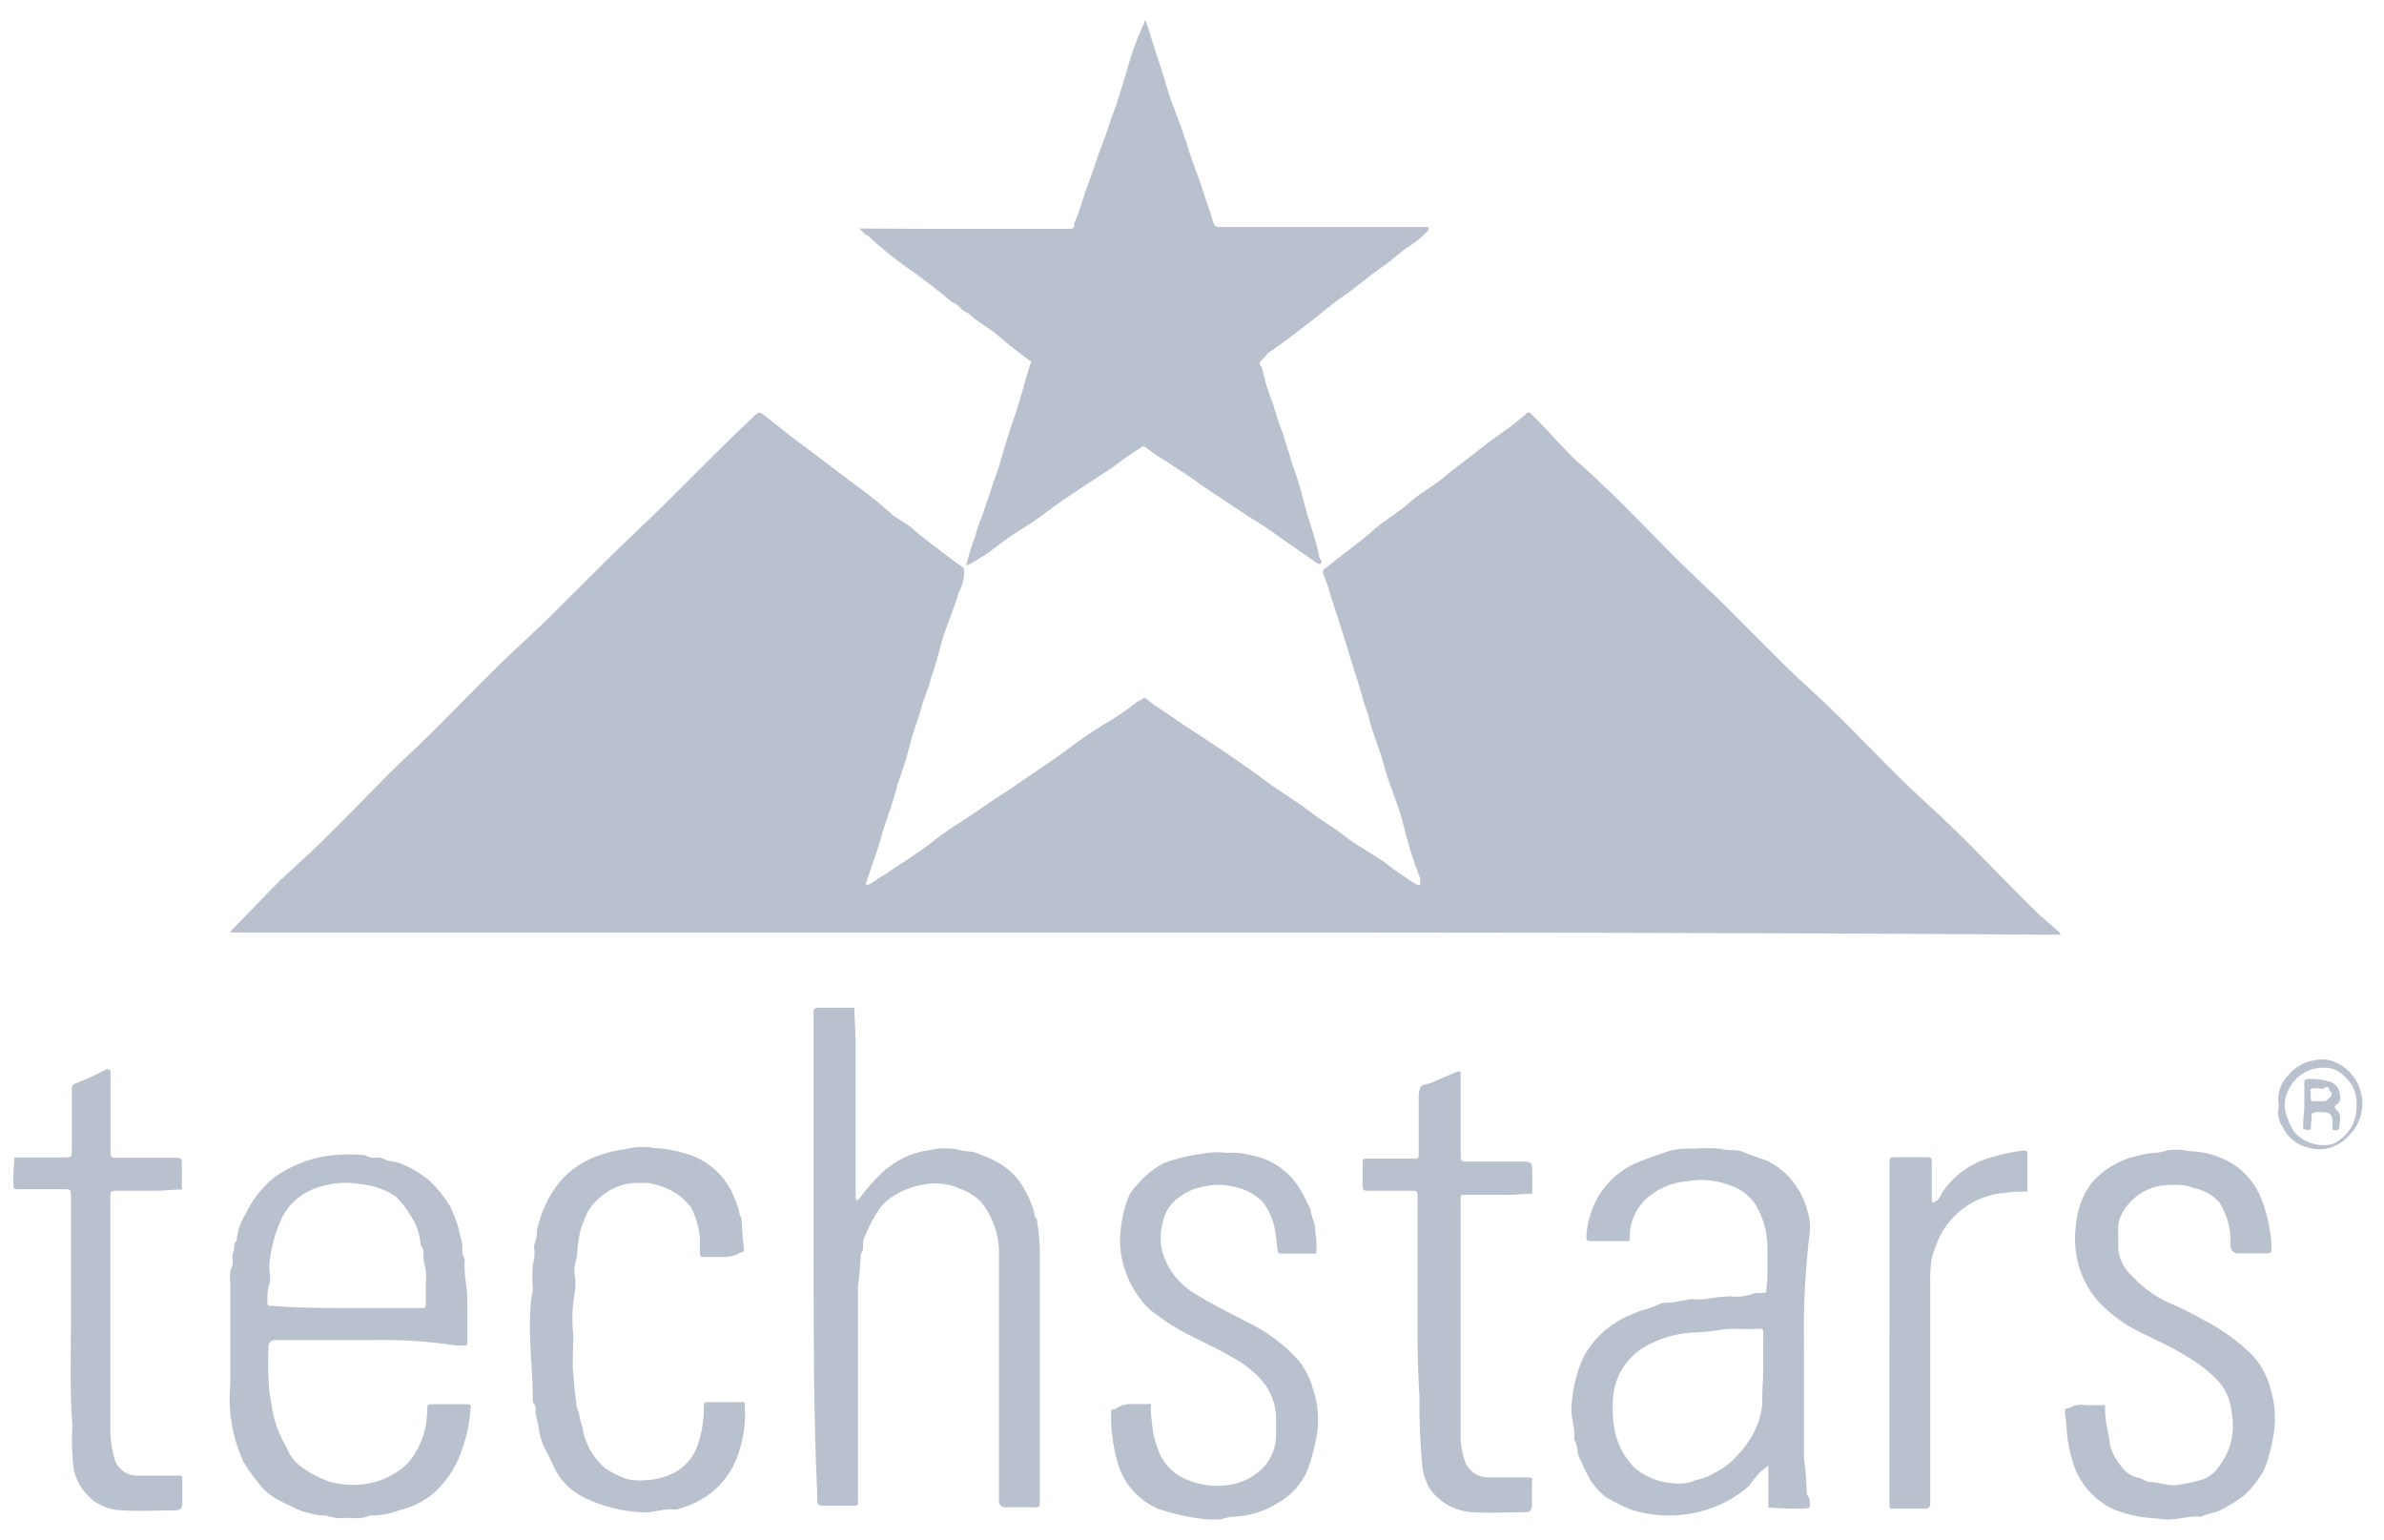 <svg width="65" height="42" viewBox="0 0 65 42" fill="none" xmlns="http://www.w3.org/2000/svg">
<g clip-path="url(#clip0_135_719)">
<path d="M31.195 25.426H6.318C6.285 25.426 6.285 25.426 6.285 25.393L6.318 25.36C6.907 24.771 7.463 24.141 8.093 23.585C9.099 22.677 10.007 21.671 10.98 20.731C12.125 19.684 13.172 18.498 14.317 17.46C15.364 16.487 16.337 15.44 17.376 14.467C18.456 13.453 19.461 12.373 20.541 11.367C20.713 11.195 20.713 11.228 20.893 11.367C21.106 11.539 21.343 11.719 21.555 11.89C21.694 11.996 21.833 12.103 21.972 12.201C22.389 12.512 22.839 12.863 23.256 13.174C23.607 13.42 23.943 13.687 24.262 13.974C24.434 14.146 24.712 14.252 24.892 14.424C25.103 14.61 25.324 14.785 25.554 14.947C25.767 15.119 26.004 15.299 26.254 15.47C26.267 15.484 26.276 15.501 26.282 15.519C26.287 15.537 26.289 15.557 26.287 15.576C26.293 15.77 26.244 15.963 26.148 16.132C26.009 16.623 25.796 17.073 25.657 17.563C25.583 17.874 25.485 18.193 25.379 18.503C25.305 18.814 25.166 19.092 25.101 19.37C24.995 19.722 24.856 20.07 24.79 20.384C24.703 20.713 24.6 21.038 24.479 21.357C24.373 21.807 24.201 22.265 24.062 22.682C23.956 23.132 23.784 23.549 23.645 23.974C23.645 24.007 23.645 24.048 23.612 24.048V24.122H23.686C23.825 24.048 23.931 23.95 24.07 23.877C24.487 23.599 24.937 23.321 25.354 23.01C25.771 22.658 26.262 22.38 26.712 22.07C27.096 21.792 27.512 21.547 27.898 21.27C28.348 20.959 28.838 20.64 29.288 20.297C29.611 20.057 29.947 19.836 30.294 19.635C30.536 19.484 30.77 19.32 30.994 19.144C31.027 19.111 31.068 19.111 31.133 19.07C31.166 19.037 31.207 18.996 31.272 19.07C31.583 19.315 31.934 19.52 32.278 19.77C32.978 20.22 33.668 20.678 34.331 21.16C34.781 21.512 35.271 21.79 35.721 22.133C36.032 22.378 36.351 22.55 36.661 22.795C36.828 22.923 37.002 23.041 37.184 23.147C37.356 23.253 37.568 23.392 37.74 23.499C37.906 23.637 38.081 23.765 38.263 23.883C38.386 23.972 38.514 24.053 38.647 24.128H38.721V23.956C38.52 23.435 38.355 22.9 38.23 22.356C38.091 21.865 37.878 21.383 37.739 20.892C37.633 20.442 37.428 20.025 37.322 19.567C37.289 19.395 37.183 19.215 37.15 19.011C37.011 18.52 36.839 18.038 36.7 17.547C36.561 17.097 36.422 16.68 36.283 16.255C36.227 16.04 36.156 15.829 36.07 15.625C36.068 15.606 36.07 15.586 36.075 15.568C36.081 15.55 36.09 15.533 36.103 15.519C36.209 15.445 36.316 15.347 36.414 15.274C36.766 14.996 37.114 14.751 37.42 14.474C37.726 14.197 38.12 13.983 38.426 13.705C38.704 13.46 39.015 13.288 39.293 13.075C39.432 12.969 39.538 12.862 39.677 12.764C40.094 12.453 40.511 12.102 40.961 11.791C41.181 11.64 41.391 11.476 41.591 11.3C41.665 11.226 41.697 11.226 41.763 11.3C41.976 11.513 42.18 11.717 42.393 11.962C42.638 12.207 42.843 12.453 43.093 12.662C44.238 13.676 45.252 14.821 46.364 15.868C47.411 16.841 48.351 17.888 49.39 18.828C50.469 19.801 51.443 20.922 52.522 21.895C53.601 22.868 54.575 23.948 55.622 24.962C55.794 25.101 55.974 25.273 56.145 25.412C56.164 25.432 56.176 25.458 56.178 25.486H55.859C47.617 25.426 39.406 25.426 31.195 25.426Z" fill="#BAC1CE"/>
<path d="M26.362 6.24H29.11C29.216 6.24 29.323 6.24 29.282 6.101C29.454 5.749 29.527 5.373 29.666 5.022C29.805 4.671 29.911 4.294 30.05 3.942C30.189 3.59 30.295 3.214 30.434 2.862C30.54 2.51 30.647 2.2 30.745 1.848C30.861 1.429 31.011 1.022 31.195 0.629C31.195 0.596 31.195 0.596 31.228 0.555C31.228 0.588 31.261 0.588 31.261 0.629C31.433 1.185 31.613 1.709 31.784 2.265C31.85 2.512 31.932 2.756 32.029 2.993C32.135 3.271 32.242 3.582 32.34 3.86C32.446 4.244 32.585 4.588 32.724 4.972C32.83 5.324 32.969 5.672 33.076 6.051C33.109 6.157 33.15 6.19 33.248 6.19H38.883C38.916 6.19 38.957 6.19 38.957 6.223C38.957 6.256 38.924 6.256 38.924 6.297C38.79 6.442 38.639 6.571 38.474 6.681C38.196 6.853 37.983 7.065 37.746 7.237C37.329 7.515 36.946 7.867 36.527 8.145C36.282 8.317 36.077 8.497 35.865 8.668C35.448 8.979 35.065 9.298 34.646 9.576C34.572 9.609 34.507 9.715 34.433 9.789C34.359 9.863 34.294 9.895 34.4 10.002C34.474 10.348 34.578 10.688 34.711 11.016C34.789 11.298 34.882 11.577 34.989 11.85C35.063 12.128 35.161 12.373 35.234 12.65C35.356 12.982 35.46 13.32 35.545 13.664C35.651 14.114 35.823 14.531 35.929 14.989C35.962 15.095 35.962 15.234 36.035 15.3C36.035 15.3 36.035 15.374 36.002 15.374H35.934C35.582 15.129 35.234 14.883 34.887 14.646C34.619 14.446 34.34 14.261 34.053 14.09C33.84 13.951 33.636 13.812 33.423 13.673C33.21 13.534 33.006 13.395 32.793 13.256C32.482 13.011 32.131 12.806 31.82 12.594C31.638 12.488 31.464 12.37 31.297 12.242C31.191 12.136 31.125 12.168 31.052 12.242C30.809 12.391 30.576 12.555 30.352 12.733C29.722 13.15 29.101 13.533 28.504 13.984C28.054 14.336 27.564 14.573 27.146 14.924C26.925 15.093 26.691 15.243 26.446 15.374C26.432 15.386 26.415 15.396 26.397 15.401C26.378 15.407 26.359 15.409 26.34 15.407C26.34 15.374 26.373 15.333 26.373 15.301C26.429 15.075 26.5 14.854 26.586 14.639C26.642 14.424 26.713 14.213 26.799 14.009C26.873 13.796 26.938 13.592 27.012 13.379C27.086 13.134 27.184 12.888 27.257 12.651C27.396 12.16 27.535 11.711 27.707 11.22C27.846 10.803 27.952 10.353 28.091 9.928C28.124 9.854 28.124 9.854 28.058 9.822C27.78 9.609 27.502 9.405 27.224 9.16C26.946 8.915 26.635 8.776 26.39 8.53C26.218 8.497 26.145 8.285 25.973 8.252C25.556 7.9 25.106 7.552 24.648 7.238C24.308 6.991 23.983 6.724 23.675 6.438C23.642 6.405 23.642 6.405 23.601 6.405L23.434 6.232H23.647C24.514 6.24 25.421 6.24 26.362 6.24Z" fill="#BAC1CE"/>
<path d="M22.183 34.241V27.551C22.183 27.518 22.216 27.518 22.257 27.477H23.296C23.296 27.788 23.329 28.107 23.329 28.45V32.596C23.324 32.644 23.336 32.693 23.362 32.735C23.395 32.702 23.436 32.702 23.468 32.629C23.636 32.404 23.822 32.193 24.024 31.999C24.318 31.717 24.678 31.515 25.071 31.41C25.177 31.377 25.316 31.377 25.455 31.336C25.664 31.303 25.876 31.303 26.085 31.336C26.257 31.41 26.469 31.369 26.641 31.442C26.78 31.516 26.952 31.548 27.132 31.655C27.493 31.835 27.785 32.128 27.966 32.489C28.034 32.612 28.092 32.74 28.138 32.874C28.212 33.013 28.171 33.152 28.277 33.258V33.291C28.318 33.556 28.343 33.823 28.351 34.091V40.991C28.351 41.065 28.318 41.097 28.277 41.097H27.41C27.387 41.098 27.364 41.094 27.343 41.086C27.321 41.078 27.302 41.065 27.286 41.049C27.269 41.033 27.257 41.013 27.248 40.992C27.24 40.971 27.237 40.947 27.238 40.925V34.096C27.224 33.612 27.051 33.147 26.747 32.771C26.588 32.616 26.399 32.496 26.191 32.419C25.853 32.263 25.473 32.226 25.111 32.313C24.836 32.362 24.574 32.468 24.342 32.624C24.172 32.728 24.029 32.871 23.925 33.041C23.771 33.283 23.643 33.541 23.541 33.81C23.508 33.916 23.574 34.088 23.467 34.194C23.46 34.484 23.435 34.773 23.393 35.061V40.949C23.393 41.023 23.393 41.055 23.287 41.055H22.453C22.314 41.055 22.281 41.022 22.281 40.883V40.711C22.183 38.592 22.183 36.433 22.183 34.241Z" fill="#BAC1CE"/>
<path d="M49.187 36.711V39.745C49.228 40.068 49.253 40.392 49.261 40.718C49.261 40.751 49.294 40.792 49.335 40.857C49.335 40.931 49.368 41.029 49.335 41.102C49.302 41.135 49.196 41.135 49.122 41.135C48.819 41.14 48.516 41.129 48.214 41.102V39.957C48.141 40.031 48.075 40.063 48.001 40.129C47.887 40.248 47.783 40.376 47.69 40.513C47.311 40.849 46.856 41.089 46.365 41.213C45.76 41.369 45.124 41.357 44.525 41.18C44.273 41.084 44.029 40.966 43.797 40.828C43.576 40.662 43.396 40.446 43.274 40.198C43.2 40.059 43.135 39.887 43.061 39.748C42.987 39.609 43.028 39.396 42.922 39.257V39.224C42.955 38.913 42.816 38.635 42.848 38.357C42.87 37.9 42.975 37.451 43.159 37.032C43.398 36.568 43.775 36.191 44.238 35.953C44.377 35.879 44.549 35.814 44.729 35.74C44.898 35.699 45.062 35.641 45.22 35.568C45.359 35.494 45.531 35.535 45.711 35.494C45.85 35.461 45.956 35.461 46.095 35.42C46.234 35.436 46.374 35.436 46.512 35.42C46.731 35.379 46.952 35.354 47.174 35.346C47.387 35.374 47.604 35.349 47.804 35.272C47.91 35.239 48.017 35.272 48.156 35.239C48.156 35.1 48.189 34.961 48.189 34.855V33.947C48.176 33.567 48.069 33.196 47.878 32.868C47.71 32.601 47.452 32.403 47.15 32.312C46.785 32.176 46.389 32.139 46.005 32.206C45.622 32.235 45.257 32.38 44.958 32.623C44.797 32.754 44.667 32.918 44.577 33.105C44.487 33.291 44.438 33.495 44.435 33.703C44.435 33.875 44.435 33.842 44.296 33.842H43.356C43.282 33.842 43.25 33.809 43.25 33.736C43.26 33.497 43.307 33.261 43.389 33.036C43.485 32.755 43.635 32.496 43.832 32.275C44.028 32.053 44.267 31.872 44.534 31.744C44.845 31.605 45.164 31.499 45.475 31.392C45.703 31.329 45.939 31.304 46.175 31.319C46.417 31.302 46.661 31.302 46.903 31.319C47.115 31.392 47.353 31.319 47.565 31.425C47.737 31.499 47.949 31.564 48.154 31.638C48.46 31.779 48.725 31.995 48.923 32.268C49.084 32.487 49.203 32.733 49.275 32.996C49.336 33.174 49.361 33.363 49.349 33.552C49.219 34.599 49.165 35.655 49.187 36.711ZM48.075 37.374V36.401C48.075 36.229 48.075 36.229 47.903 36.229C47.551 36.262 47.24 36.196 46.897 36.262C46.632 36.304 46.365 36.329 46.097 36.336C45.657 36.371 45.23 36.502 44.846 36.72C44.6 36.864 44.393 37.066 44.242 37.308C44.091 37.55 44.001 37.825 43.979 38.11C43.957 38.388 43.968 38.668 44.012 38.944C44.081 39.336 44.263 39.7 44.535 39.991C44.833 40.26 45.214 40.419 45.615 40.441C45.815 40.471 46.019 40.446 46.204 40.367C46.4 40.328 46.589 40.256 46.76 40.154C47 40.032 47.214 39.866 47.39 39.663C47.538 39.504 47.667 39.328 47.774 39.14C47.935 38.862 48.03 38.552 48.052 38.232C48.034 37.962 48.075 37.652 48.075 37.374Z" fill="#BAC1CE"/>
<path d="M10.071 36.54H7.495C7.472 36.538 7.449 36.542 7.428 36.55C7.406 36.558 7.387 36.571 7.371 36.587C7.354 36.603 7.342 36.623 7.333 36.645C7.325 36.666 7.322 36.689 7.323 36.712C7.307 37.014 7.307 37.317 7.323 37.62C7.327 37.832 7.352 38.043 7.397 38.25C7.448 38.681 7.59 39.096 7.814 39.468C7.906 39.714 8.079 39.922 8.305 40.057C8.521 40.207 8.756 40.325 9.005 40.409C9.243 40.469 9.488 40.494 9.733 40.483C10.253 40.464 10.748 40.254 11.123 39.894C11.475 39.475 11.661 38.941 11.646 38.394C11.646 38.32 11.679 38.288 11.752 38.288H12.754C12.828 38.288 12.86 38.321 12.828 38.394C12.809 38.762 12.737 39.125 12.615 39.473C12.471 39.94 12.206 40.36 11.846 40.692C11.568 40.934 11.233 41.103 10.873 41.183C10.618 41.28 10.346 41.327 10.073 41.322C9.795 41.461 9.517 41.355 9.239 41.396C9.1 41.396 8.961 41.322 8.822 41.322C8.68 41.318 8.539 41.293 8.404 41.249C8.27 41.222 8.14 41.175 8.02 41.11C7.881 41.036 7.775 41.004 7.668 40.938C7.402 40.815 7.173 40.623 7.006 40.382C6.86 40.21 6.731 40.024 6.622 39.826C6.329 39.169 6.211 38.448 6.279 37.732V34.949C6.256 34.82 6.267 34.688 6.312 34.565C6.386 34.426 6.312 34.287 6.345 34.181C6.419 34.075 6.345 33.903 6.451 33.829C6.472 33.57 6.556 33.32 6.696 33.101C6.883 32.707 7.156 32.36 7.496 32.087C7.816 31.866 8.169 31.701 8.543 31.596C8.749 31.541 8.96 31.505 9.173 31.49C9.406 31.473 9.64 31.473 9.873 31.49C10.012 31.49 10.086 31.596 10.225 31.563C10.334 31.551 10.444 31.577 10.536 31.637C10.642 31.67 10.781 31.67 10.888 31.711C11.192 31.827 11.473 31.993 11.722 32.202C11.937 32.41 12.124 32.645 12.278 32.902C12.363 33.081 12.434 33.267 12.491 33.458C12.524 33.597 12.565 33.736 12.597 33.875C12.629 34.014 12.564 34.186 12.671 34.325V34.358C12.638 34.742 12.745 35.086 12.745 35.47V36.582C12.745 36.656 12.745 36.688 12.671 36.688H12.451C11.664 36.569 10.867 36.519 10.071 36.54ZM9.449 35.665H11.504C11.578 35.665 11.61 35.665 11.61 35.559V35.003C11.632 34.828 11.62 34.651 11.577 34.48C11.503 34.308 11.61 34.096 11.471 33.957C11.451 33.644 11.343 33.344 11.16 33.09C11.061 32.926 10.943 32.775 10.808 32.64C10.521 32.438 10.185 32.317 9.835 32.288C9.426 32.215 9.006 32.252 8.616 32.394C8.228 32.527 7.903 32.802 7.708 33.163C7.528 33.537 7.409 33.937 7.356 34.349C7.34 34.476 7.34 34.605 7.356 34.733C7.378 34.851 7.366 34.973 7.323 35.085C7.296 35.2 7.285 35.319 7.29 35.437C7.29 35.609 7.29 35.609 7.462 35.609C8.158 35.665 8.82 35.665 9.45 35.665H9.449Z" fill="#BAC1CE"/>
<path d="M56.874 38.314H57.397C57.392 38.489 57.403 38.664 57.43 38.837C57.478 39.031 57.513 39.227 57.536 39.426C57.591 39.618 57.685 39.796 57.814 39.949C57.87 40.042 57.946 40.122 58.036 40.183C58.127 40.244 58.229 40.284 58.337 40.301C58.443 40.334 58.509 40.407 58.615 40.407C58.893 40.407 59.139 40.546 59.415 40.481C59.628 40.45 59.839 40.404 60.045 40.342C60.23 40.279 60.389 40.155 60.495 39.99C60.634 39.814 60.739 39.614 60.806 39.401C60.89 39.094 60.902 38.772 60.839 38.461C60.805 38.132 60.658 37.826 60.422 37.594C60.173 37.348 59.892 37.136 59.588 36.964C59.204 36.719 58.788 36.547 58.37 36.334C57.94 36.129 57.552 35.846 57.225 35.5C56.931 35.174 56.728 34.776 56.636 34.347C56.568 34.027 56.557 33.697 56.603 33.374C56.64 32.972 56.784 32.588 57.02 32.262C57.372 31.858 57.851 31.587 58.378 31.493C58.591 31.42 58.795 31.46 59.008 31.387C59.225 31.334 59.453 31.334 59.67 31.387C60.158 31.392 60.633 31.549 61.028 31.837C61.334 32.08 61.564 32.407 61.69 32.777C61.842 33.191 61.925 33.628 61.935 34.069C61.935 34.143 61.902 34.175 61.829 34.175H61.029C60.978 34.179 60.928 34.163 60.889 34.131C60.849 34.099 60.823 34.053 60.816 34.003V33.79C60.808 33.43 60.7 33.079 60.505 32.776C60.32 32.575 60.074 32.44 59.805 32.392C59.717 32.352 59.623 32.327 59.527 32.318C59.353 32.301 59.178 32.301 59.004 32.318C58.765 32.342 58.535 32.425 58.335 32.559C58.136 32.693 57.972 32.874 57.859 33.087C57.773 33.235 57.736 33.407 57.753 33.578V33.889C57.742 34.06 57.771 34.231 57.838 34.388C57.904 34.546 58.007 34.686 58.137 34.797C58.419 35.106 58.761 35.354 59.143 35.525C59.455 35.655 59.758 35.805 60.051 35.975C60.552 36.226 61.01 36.554 61.408 36.948C61.669 37.234 61.849 37.584 61.931 37.962C62.025 38.303 62.05 38.658 62.005 39.009C61.959 39.379 61.865 39.741 61.727 40.088C61.581 40.35 61.394 40.587 61.171 40.788C60.993 40.917 60.808 41.034 60.615 41.14C60.443 41.246 60.231 41.246 60.026 41.353H59.993C59.682 41.32 59.331 41.459 59.02 41.427C58.775 41.394 58.57 41.394 58.32 41.353C58.106 41.311 57.896 41.253 57.69 41.181C57.425 41.068 57.186 40.902 56.989 40.692C56.792 40.482 56.641 40.233 56.545 39.962C56.466 39.725 56.408 39.481 56.373 39.234C56.34 38.989 56.34 38.743 56.299 38.506C56.299 38.4 56.332 38.4 56.405 38.4C56.544 38.312 56.712 38.281 56.874 38.314Z" fill="#BAC1CE"/>
<path d="M30.852 38.282H31.375C31.37 38.446 31.381 38.61 31.408 38.773C31.428 39.072 31.5 39.365 31.621 39.64C31.697 39.809 31.808 39.962 31.945 40.087C32.083 40.212 32.245 40.308 32.421 40.368C32.709 40.482 33.02 40.53 33.329 40.507C33.749 40.491 34.147 40.315 34.441 40.016C34.663 39.781 34.788 39.471 34.793 39.149V38.658C34.787 38.285 34.651 37.927 34.409 37.644C34.181 37.389 33.91 37.176 33.609 37.014C33.192 36.769 32.742 36.564 32.325 36.352C32.055 36.21 31.798 36.046 31.556 35.861C31.347 35.725 31.169 35.547 31.033 35.338C30.809 35.025 30.656 34.668 30.583 34.291C30.535 34.061 30.524 33.824 30.55 33.591C30.577 33.242 30.66 32.899 30.795 32.577C30.856 32.477 30.927 32.383 31.008 32.299C31.211 32.058 31.458 31.858 31.736 31.71C32.061 31.59 32.398 31.508 32.742 31.465C32.972 31.416 33.208 31.405 33.442 31.432C33.678 31.417 33.914 31.442 34.142 31.506C34.395 31.555 34.637 31.654 34.852 31.797C35.066 31.94 35.25 32.124 35.393 32.34C35.487 32.483 35.569 32.633 35.638 32.79C35.744 32.929 35.744 33.142 35.81 33.281C35.876 33.42 35.843 33.559 35.884 33.731C35.9 33.88 35.9 34.031 35.884 34.181H34.911C34.892 34.179 34.874 34.171 34.86 34.158C34.847 34.145 34.838 34.127 34.837 34.108C34.804 33.936 34.804 33.724 34.763 33.552C34.718 33.259 34.596 32.983 34.411 32.752C34.209 32.558 33.957 32.425 33.683 32.368C33.432 32.3 33.17 32.288 32.914 32.335C32.635 32.371 32.371 32.478 32.145 32.646C32.024 32.73 31.922 32.838 31.844 32.963C31.767 33.088 31.716 33.228 31.695 33.374C31.609 33.697 31.635 34.04 31.768 34.347C31.936 34.743 32.229 35.073 32.602 35.288C33.052 35.566 33.543 35.811 34.025 36.057C34.552 36.312 35.025 36.667 35.415 37.104C35.594 37.331 35.725 37.593 35.799 37.873C35.938 38.274 35.974 38.704 35.905 39.124C35.847 39.47 35.754 39.81 35.627 40.138C35.462 40.488 35.194 40.779 34.858 40.972C34.492 41.203 34.072 41.336 33.64 41.356C33.519 41.361 33.4 41.386 33.288 41.43H32.936C32.485 41.388 32.041 41.294 31.611 41.152C31.333 41.04 31.084 40.866 30.886 40.641C30.687 40.417 30.543 40.149 30.466 39.86C30.4 39.631 30.354 39.397 30.327 39.16C30.3 38.951 30.289 38.74 30.294 38.53C30.294 38.456 30.294 38.424 30.4 38.424C30.531 38.327 30.69 38.277 30.852 38.282Z" fill="#BAC1CE"/>
<path d="M19.68 34.274H19.189C19.083 34.274 19.083 34.241 19.083 34.167V33.75C19.055 33.459 18.972 33.175 18.838 32.916C18.62 32.631 18.316 32.424 17.971 32.327C17.865 32.294 17.799 32.294 17.693 32.253H17.341C16.966 32.263 16.608 32.412 16.335 32.67C16.137 32.834 15.992 33.053 15.918 33.3C15.869 33.398 15.834 33.503 15.812 33.611C15.771 33.794 15.747 33.98 15.738 34.167C15.738 34.339 15.632 34.519 15.664 34.723C15.697 34.907 15.697 35.095 15.664 35.279C15.6 35.646 15.589 36.02 15.631 36.391C15.631 36.775 15.598 37.16 15.631 37.503C15.664 37.748 15.664 37.953 15.705 38.203C15.709 38.31 15.734 38.416 15.779 38.514C15.812 38.62 15.812 38.727 15.853 38.825C15.894 38.923 15.886 39.038 15.927 39.136C16.026 39.491 16.232 39.808 16.516 40.044C16.689 40.159 16.876 40.252 17.072 40.322C17.254 40.368 17.442 40.379 17.628 40.355C17.922 40.343 18.208 40.259 18.462 40.11C18.753 39.928 18.964 39.642 19.051 39.31C19.149 38.995 19.196 38.666 19.19 38.337C19.19 38.263 19.223 38.231 19.296 38.231H20.233C20.307 38.231 20.307 38.264 20.307 38.337C20.336 38.775 20.278 39.214 20.135 39.629C19.965 40.156 19.607 40.601 19.129 40.88C18.912 41.01 18.676 41.103 18.429 41.158H18.355C18.077 41.125 17.799 41.264 17.488 41.232C16.957 41.21 16.437 41.079 15.959 40.848C15.575 40.672 15.267 40.364 15.092 39.981C15.022 39.812 14.94 39.647 14.847 39.49C14.756 39.29 14.698 39.078 14.675 38.86C14.642 38.753 14.642 38.647 14.601 38.549C14.601 38.443 14.634 38.336 14.527 38.238V38.132C14.527 37.363 14.421 36.632 14.453 35.867C14.457 35.632 14.482 35.397 14.527 35.167C14.51 34.934 14.51 34.7 14.527 34.467C14.576 34.322 14.587 34.167 14.56 34.017C14.56 33.878 14.666 33.739 14.634 33.567C14.704 33.238 14.823 32.921 14.986 32.627C15.095 32.439 15.224 32.264 15.37 32.104C15.662 31.81 16.021 31.594 16.417 31.474C16.622 31.408 16.833 31.361 17.047 31.335C17.308 31.267 17.581 31.256 17.847 31.302C18.119 31.313 18.387 31.36 18.647 31.441C18.964 31.52 19.257 31.677 19.5 31.896C19.742 32.116 19.927 32.392 20.037 32.7C20.103 32.843 20.149 32.994 20.176 33.15L20.209 33.183C20.242 33.461 20.242 33.772 20.283 34.05C20.283 34.124 20.25 34.156 20.177 34.156C20.027 34.244 19.854 34.285 19.68 34.274V34.274Z" fill="#BAC1CE"/>
<path d="M38.649 36.017V32.639C38.649 32.467 38.649 32.467 38.477 32.467H37.291C37.217 32.467 37.152 32.467 37.152 32.361V31.698C37.152 31.592 37.185 31.592 37.291 31.592H38.542C38.648 31.592 38.681 31.592 38.681 31.486V29.986C38.674 29.881 38.685 29.776 38.714 29.675C38.747 29.569 38.886 29.569 38.992 29.536C39.237 29.43 39.483 29.323 39.72 29.225C39.826 29.192 39.826 29.225 39.826 29.299V31.532C39.826 31.638 39.859 31.671 39.932 31.671H41.532C41.745 31.671 41.777 31.704 41.777 31.916V32.546C41.564 32.546 41.36 32.579 41.147 32.579H39.929C39.855 32.579 39.823 32.579 39.823 32.653V39.236C39.834 39.462 39.882 39.686 39.962 39.898C40.015 40.01 40.098 40.106 40.202 40.174C40.306 40.242 40.427 40.279 40.551 40.282H41.663C41.769 40.282 41.802 40.315 41.769 40.388V41.018C41.769 41.157 41.736 41.231 41.597 41.231C41.106 41.231 40.624 41.264 40.133 41.231C39.908 41.217 39.688 41.153 39.49 41.044C39.292 40.935 39.121 40.784 38.988 40.601C38.869 40.399 38.796 40.172 38.775 39.939C38.718 39.313 38.693 38.686 38.701 38.058C38.649 37.3 38.649 36.646 38.649 36.017Z" fill="#BAC1CE"/>
<path d="M1.934 36.155V32.638C1.934 32.425 1.934 32.425 1.721 32.425H0.47C0.364 32.425 0.364 32.392 0.364 32.286C0.359 32.042 0.37 31.799 0.397 31.558H1.714C1.959 31.558 1.959 31.558 1.959 31.345V29.677C1.959 29.571 1.992 29.571 2.065 29.538C2.281 29.459 2.491 29.366 2.695 29.26C2.769 29.227 2.834 29.187 2.908 29.154C2.941 29.154 3.014 29.154 3.014 29.228V31.428C3.014 31.534 3.047 31.567 3.12 31.567H4.82C4.926 31.567 4.959 31.6 4.959 31.706V32.434C4.714 32.434 4.468 32.467 4.259 32.467H3.147C3.041 32.467 3.008 32.5 3.008 32.606V38.944C3.007 39.214 3.043 39.483 3.114 39.744C3.147 39.885 3.228 40.011 3.342 40.1C3.457 40.19 3.599 40.237 3.744 40.235H4.864C4.938 40.235 4.97 40.235 4.97 40.309V41.009C4.971 41.032 4.968 41.054 4.96 41.076C4.951 41.097 4.939 41.117 4.923 41.133C4.906 41.149 4.887 41.162 4.865 41.17C4.844 41.178 4.821 41.182 4.798 41.181C4.307 41.181 3.825 41.214 3.334 41.181C3.131 41.179 2.931 41.131 2.749 41.039C2.567 40.948 2.409 40.817 2.286 40.655C2.152 40.481 2.057 40.28 2.008 40.066C1.96 39.672 1.949 39.275 1.975 38.88C1.901 37.93 1.934 37.063 1.934 36.155Z" fill="#BAC1CE"/>
<path d="M51.518 36.327V31.657C51.518 31.583 51.55 31.551 51.624 31.551H52.564C52.638 31.551 52.67 31.584 52.67 31.657V32.704C52.67 32.737 52.703 32.778 52.703 32.81C52.736 32.777 52.776 32.737 52.809 32.737C52.869 32.676 52.917 32.603 52.948 32.524C53.245 32.076 53.687 31.744 54.199 31.584C54.516 31.481 54.842 31.41 55.172 31.371C55.278 31.371 55.278 31.404 55.278 31.51V32.492C55.068 32.486 54.857 32.497 54.648 32.525C54.285 32.556 53.934 32.678 53.63 32.879C53.326 33.081 53.077 33.355 52.906 33.678C52.805 33.891 52.723 34.112 52.661 34.34C52.634 34.548 52.623 34.759 52.628 34.97V40.997C52.63 41.015 52.627 41.034 52.621 41.052C52.615 41.069 52.604 41.085 52.591 41.099C52.578 41.112 52.562 41.122 52.544 41.128C52.527 41.135 52.508 41.137 52.489 41.136H51.622C51.548 41.136 51.516 41.136 51.516 41.062V36.327H51.518Z" fill="#BAC1CE"/>
<path d="M62.134 30.161C62.105 30.012 62.111 29.859 62.154 29.714C62.197 29.568 62.274 29.436 62.379 29.327C62.561 29.102 62.821 28.953 63.107 28.91C63.244 28.877 63.387 28.877 63.524 28.91C63.705 28.961 63.871 29.053 64.01 29.179C64.149 29.306 64.256 29.463 64.324 29.638C64.412 29.862 64.433 30.106 64.384 30.342C64.334 30.577 64.217 30.793 64.046 30.963C63.957 31.062 63.852 31.145 63.735 31.208C63.609 31.277 63.47 31.32 63.326 31.333C63.182 31.346 63.038 31.328 62.901 31.282C62.756 31.246 62.62 31.177 62.506 31.08C62.391 30.984 62.3 30.863 62.239 30.726C62.18 30.645 62.141 30.553 62.122 30.455C62.104 30.357 62.108 30.257 62.134 30.161ZM64.252 30.161C64.265 30.004 64.24 29.846 64.179 29.7C64.118 29.555 64.022 29.427 63.9 29.327C63.837 29.26 63.76 29.207 63.676 29.171C63.592 29.134 63.501 29.115 63.409 29.114C63.202 29.1 62.995 29.149 62.816 29.254C62.636 29.359 62.493 29.515 62.403 29.703C62.318 29.863 62.281 30.045 62.297 30.226C62.317 30.347 62.353 30.465 62.403 30.578C62.446 30.689 62.504 30.794 62.575 30.889C62.702 31.023 62.861 31.122 63.037 31.176C63.214 31.23 63.401 31.239 63.581 31.2C63.784 31.114 63.957 30.969 64.076 30.784C64.196 30.598 64.257 30.381 64.252 30.161Z" fill="#BAC1CE"/>
<path d="M62.828 30.125V29.495C62.829 29.476 62.837 29.457 62.851 29.444C62.864 29.43 62.882 29.422 62.901 29.421C63.114 29.409 63.327 29.434 63.531 29.495C63.588 29.515 63.639 29.547 63.681 29.589C63.724 29.632 63.756 29.683 63.776 29.74C63.809 29.879 63.85 30.018 63.703 30.124C63.629 30.157 63.67 30.23 63.703 30.263C63.875 30.402 63.776 30.615 63.776 30.786C63.756 30.805 63.73 30.817 63.703 30.819C63.67 30.819 63.596 30.819 63.596 30.786V30.573C63.596 30.401 63.522 30.328 63.351 30.328C63.245 30.328 63.138 30.295 63.04 30.361C63.007 30.394 63.04 30.533 63.007 30.639V30.778C63.007 30.811 62.933 30.811 62.901 30.811C62.864 30.804 62.829 30.793 62.795 30.778C62.787 30.545 62.828 30.341 62.828 30.125ZM63.245 29.675H63.107C63.001 29.675 62.968 29.708 63.001 29.781V29.953C63.005 29.98 63.017 30.005 63.034 30.027H63.386C63.418 30.027 63.492 29.953 63.525 29.921C63.558 29.889 63.599 29.847 63.558 29.782C63.484 29.749 63.525 29.61 63.419 29.643C63.396 29.663 63.367 29.677 63.337 29.684C63.306 29.69 63.275 29.688 63.245 29.679V29.675Z" fill="#BAC1CE"/>
</g>
<defs>
<clipPath id="clip0_135_719">
<rect width="64.043" height="40.874" fill="white" transform="translate(0.364 0.556)"/>
</clipPath>
</defs>
</svg>
